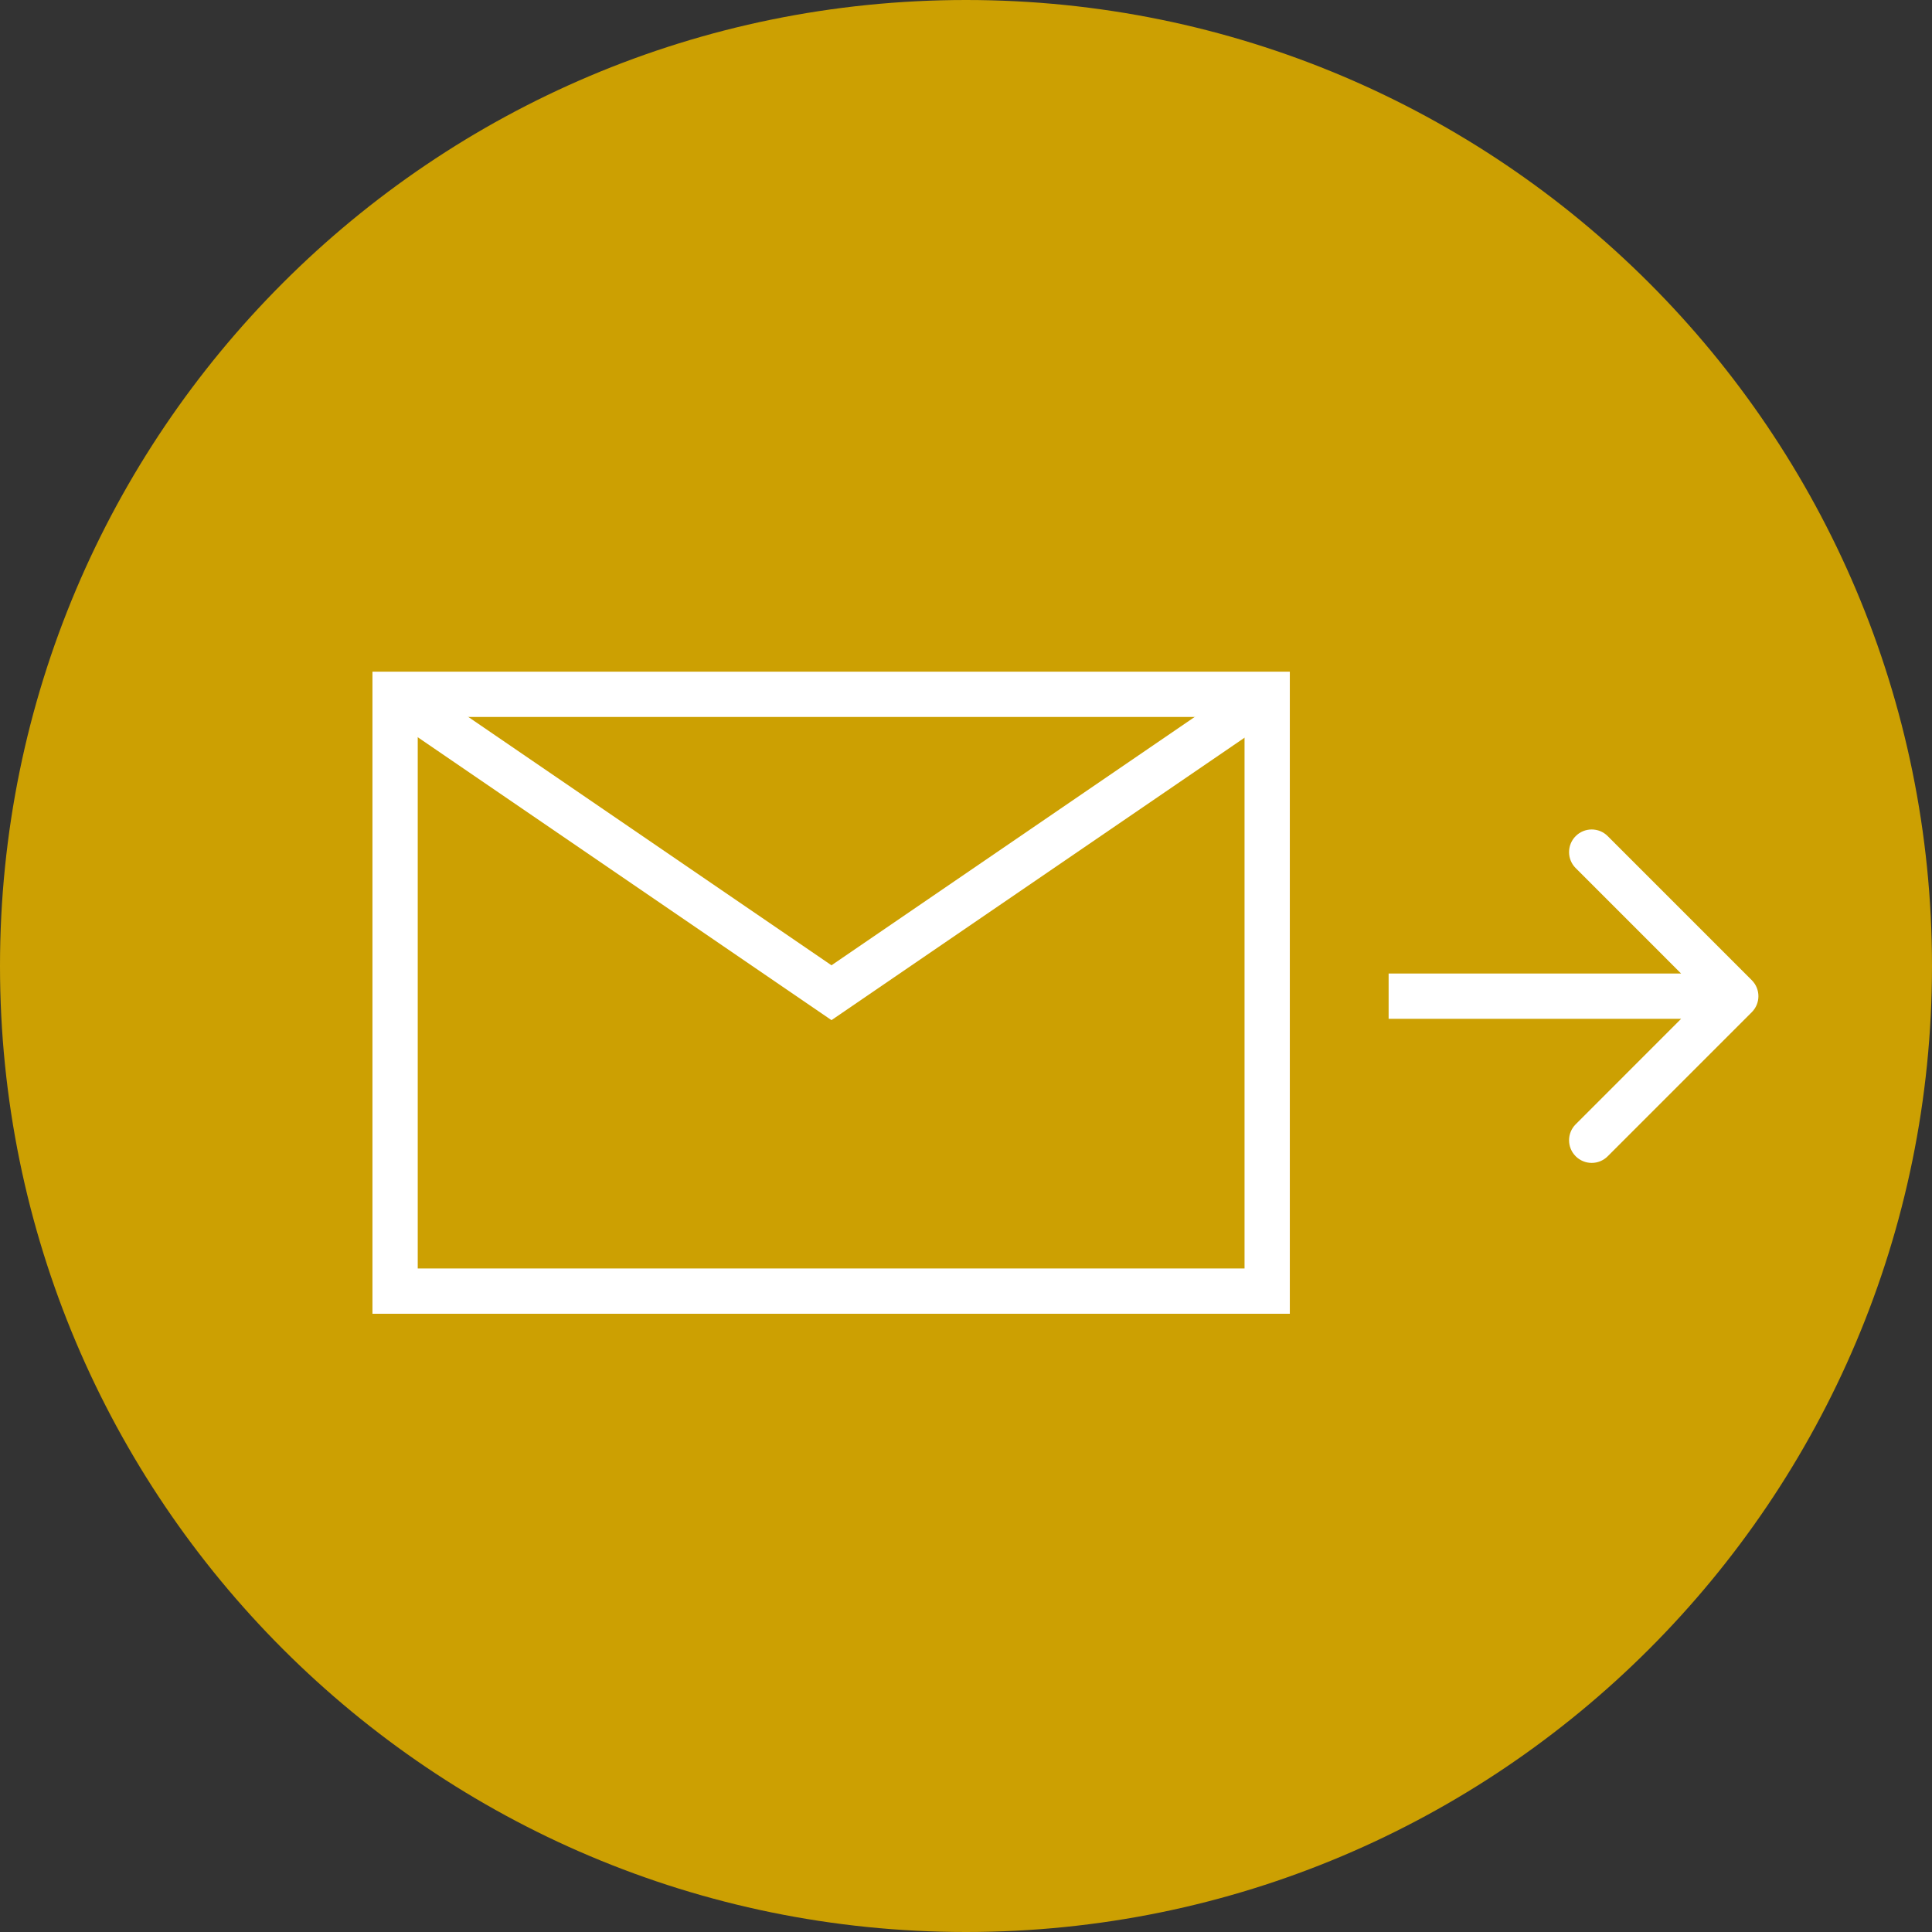 <svg width="64" height="64" viewBox="0 0 64 64" fill="none" xmlns="http://www.w3.org/2000/svg">
<rect x="0" y="0" width="64" height="64" fill="#333333" stroke="none"/>
<g clip-path="url(#clip0_395_434)">
<path d="M64 32C64 49.676 49.676 64 32 64C14.324 64 0 49.676 0 32C0 14.324 14.324 0 32 0C49.676 0 64 14.324 64 32Z" fill="#CCA002"/>
<path d="M58.03 33.53C58.323 33.237 58.323 32.763 58.03 32.47L53.257 27.697C52.965 27.404 52.49 27.404 52.197 27.697C51.904 27.99 51.904 28.465 52.197 28.757L56.439 33L52.197 37.243C51.904 37.535 51.904 38.01 52.197 38.303C52.49 38.596 52.965 38.596 53.257 38.303L58.03 33.53ZM46 33.75H57.5V32.25H46V33.75Z" fill="white"/>
<path d="M41.977 23H13.088V42.77H41.977V23Z" stroke="white" stroke-width="1.5" stroke-miterlimit="10"/>
<path d="M13.088 23L27.544 32.885L42.001 23" stroke="white" stroke-width="1.5" stroke-miterlimit="10"/>
</g>
<defs>
<clipPath id="clip0_395_434">
<rect width="64" height="64" fill="white"/>
</clipPath>
</defs>
</svg>
